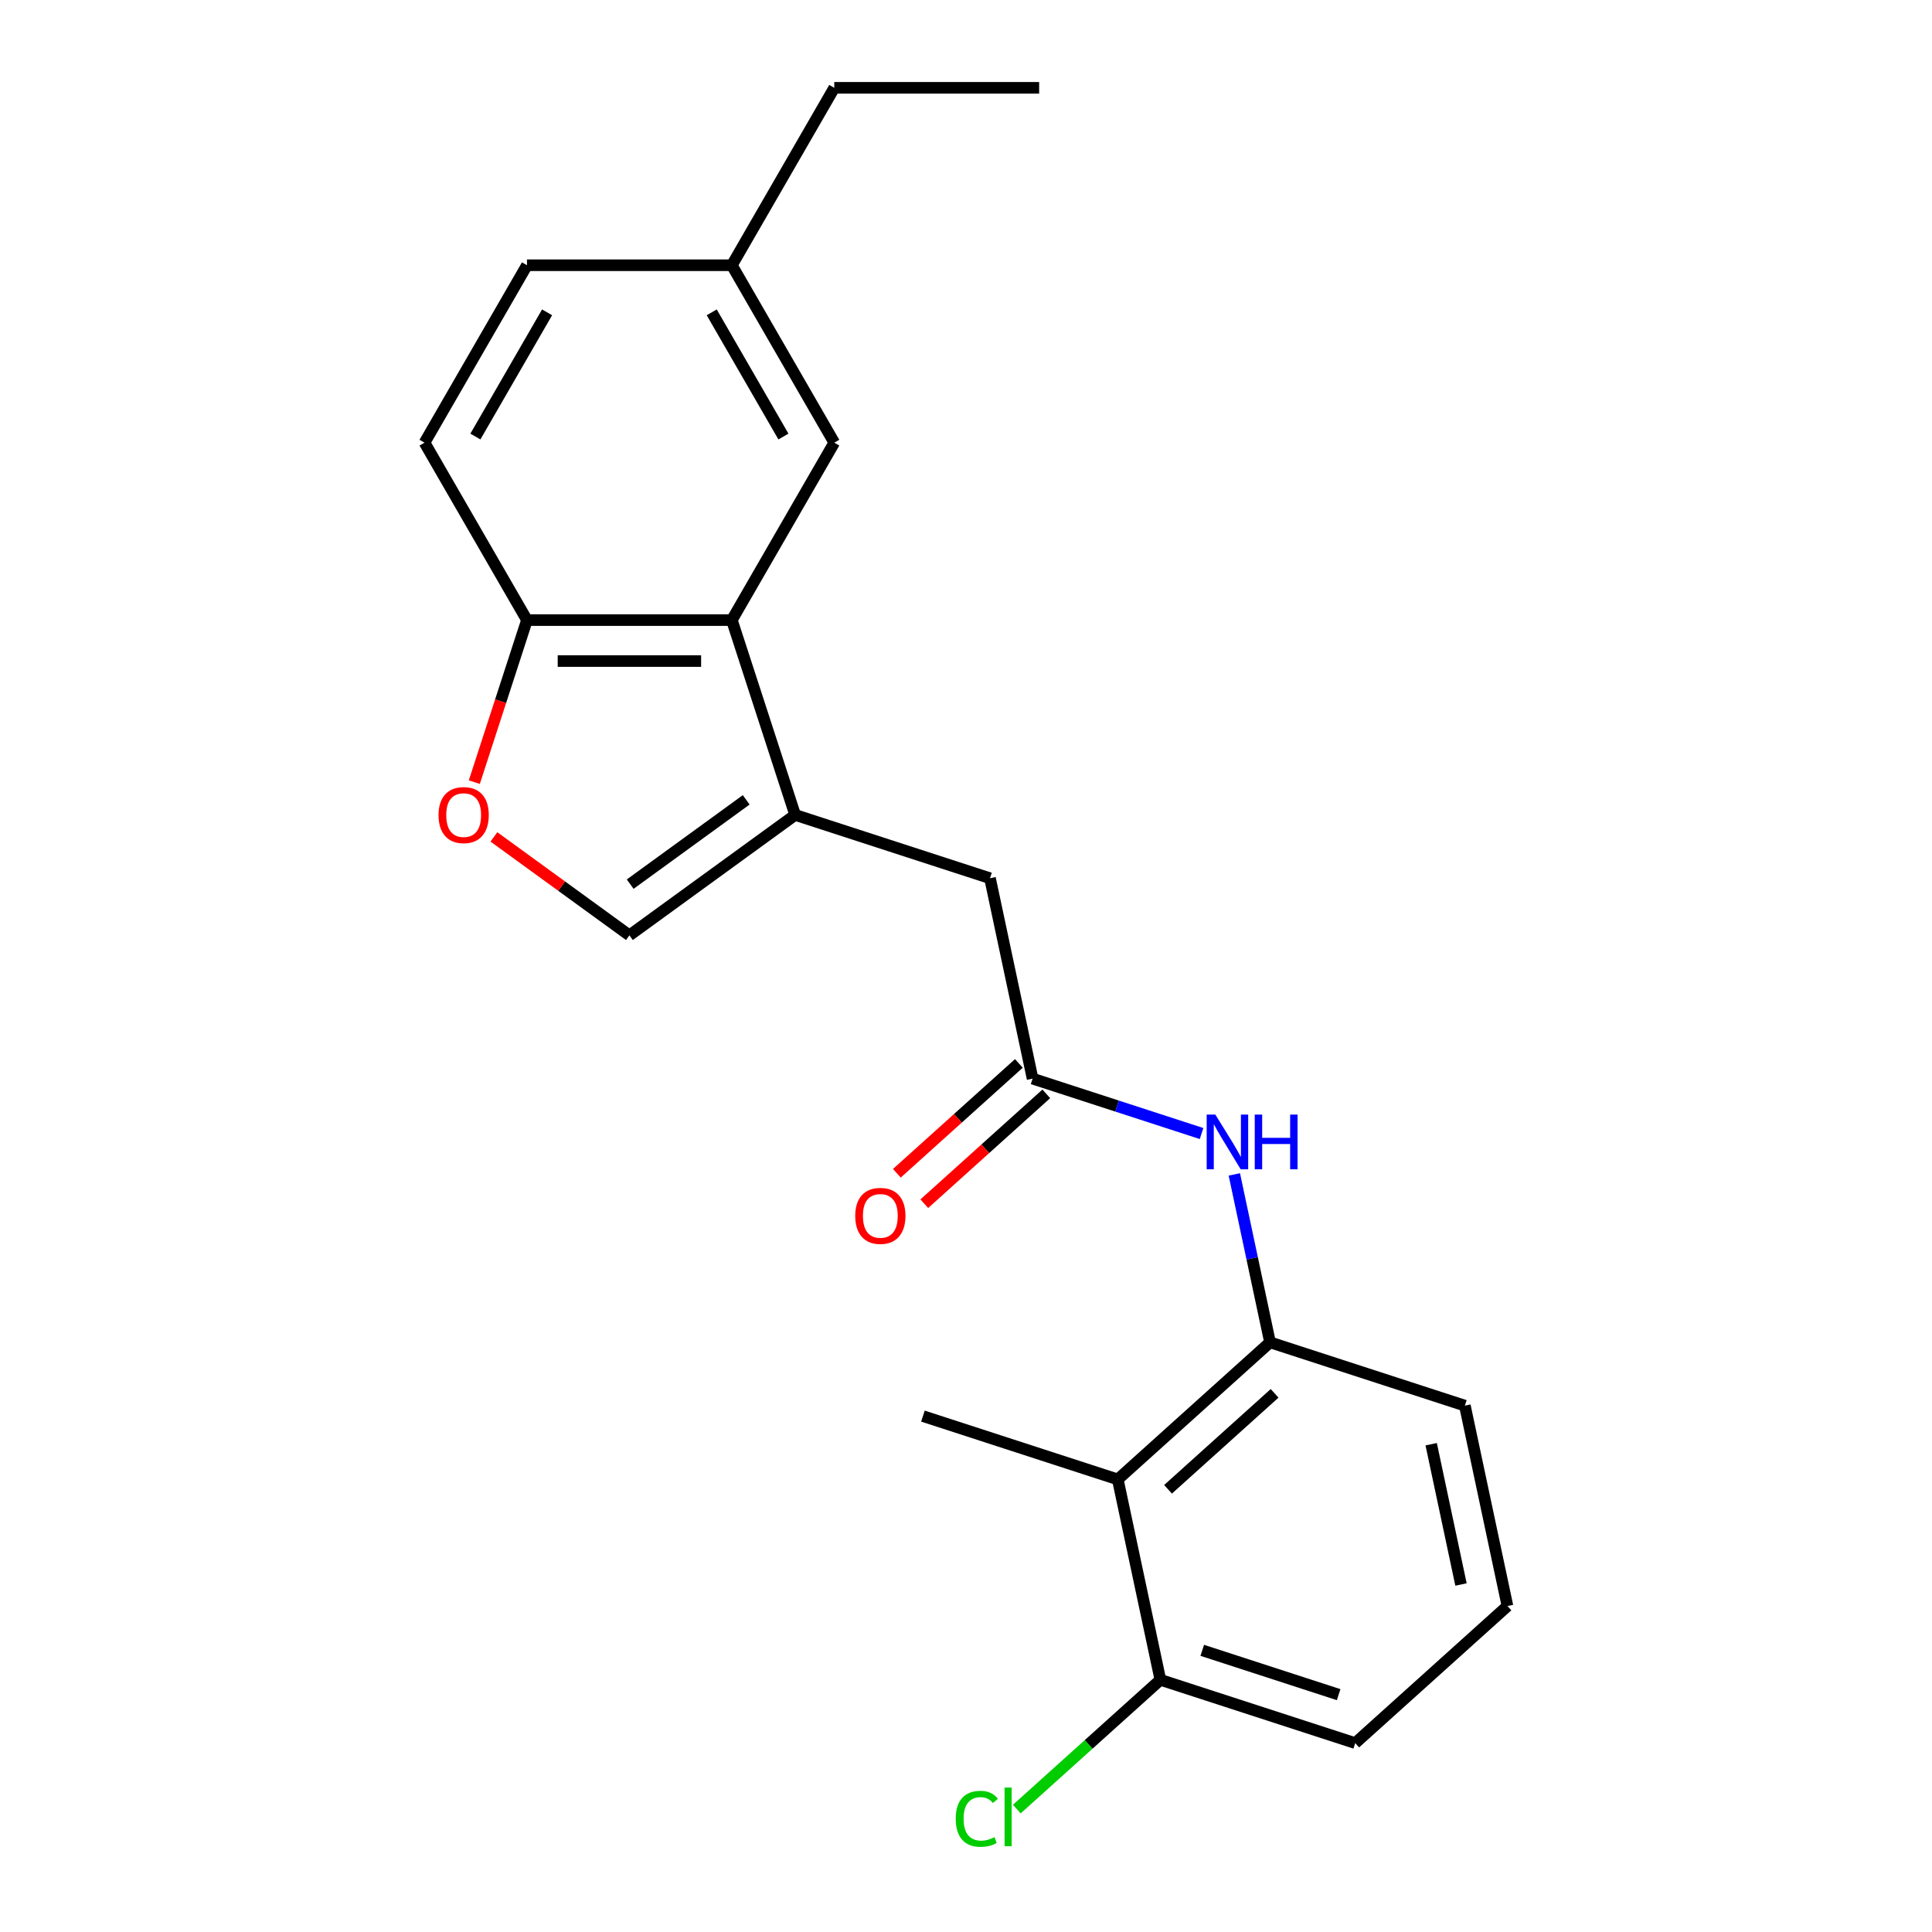 <?xml version='1.0' encoding='iso-8859-1'?>
<svg version='1.1' baseProfile='full'
              xmlns='http://www.w3.org/2000/svg'
                      xmlns:rdkit='http://www.rdkit.org/xml'
                      xmlns:xlink='http://www.w3.org/1999/xlink'
                  xml:space='preserve'
width='1000px' height='1000px' viewBox='0 0 1000 1000'>
<!-- END OF HEADER -->
<rect style='opacity:1.0;fill:#FFFFFF;stroke:none' width='1000' height='1000' x='0' y='0'> </rect>
<path class='bond-0' d='M 411.568,421.806 L 378.8,320.956' style='fill:none;fill-rule:evenodd;stroke:#000000;stroke-width:6px;stroke-linecap:butt;stroke-linejoin:miter;stroke-opacity:1' />
<path class='bond-1' d='M 411.568,421.806 L 325.78,484.135' style='fill:none;fill-rule:evenodd;stroke:#000000;stroke-width:6px;stroke-linecap:butt;stroke-linejoin:miter;stroke-opacity:1' />
<path class='bond-1' d='M 386.234,413.998 L 326.182,457.628' style='fill:none;fill-rule:evenodd;stroke:#000000;stroke-width:6px;stroke-linecap:butt;stroke-linejoin:miter;stroke-opacity:1' />
<path class='bond-8' d='M 411.568,421.806 L 512.419,454.574' style='fill:none;fill-rule:evenodd;stroke:#000000;stroke-width:6px;stroke-linecap:butt;stroke-linejoin:miter;stroke-opacity:1' />
<path class='bond-7' d='M 378.8,320.956 L 272.76,320.956' style='fill:none;fill-rule:evenodd;stroke:#000000;stroke-width:6px;stroke-linecap:butt;stroke-linejoin:miter;stroke-opacity:1' />
<path class='bond-7' d='M 362.894,342.164 L 288.666,342.164' style='fill:none;fill-rule:evenodd;stroke:#000000;stroke-width:6px;stroke-linecap:butt;stroke-linejoin:miter;stroke-opacity:1' />
<path class='bond-9' d='M 378.8,320.956 L 431.82,229.122' style='fill:none;fill-rule:evenodd;stroke:#000000;stroke-width:6px;stroke-linecap:butt;stroke-linejoin:miter;stroke-opacity:1' />
<path class='bond-2' d='M 325.78,484.135 L 290.711,458.656' style='fill:none;fill-rule:evenodd;stroke:#000000;stroke-width:6px;stroke-linecap:butt;stroke-linejoin:miter;stroke-opacity:1' />
<path class='bond-2' d='M 290.711,458.656 L 255.642,433.177' style='fill:none;fill-rule:evenodd;stroke:#FF0000;stroke-width:6px;stroke-linecap:butt;stroke-linejoin:miter;stroke-opacity:1' />
<path class='bond-22' d='M 245.506,404.835 L 259.133,362.895' style='fill:none;fill-rule:evenodd;stroke:#FF0000;stroke-width:6px;stroke-linecap:butt;stroke-linejoin:miter;stroke-opacity:1' />
<path class='bond-22' d='M 259.133,362.895 L 272.76,320.956' style='fill:none;fill-rule:evenodd;stroke:#000000;stroke-width:6px;stroke-linecap:butt;stroke-linejoin:miter;stroke-opacity:1' />
<path class='bond-3' d='M 578.56,765.744 L 657.363,694.789' style='fill:none;fill-rule:evenodd;stroke:#000000;stroke-width:6px;stroke-linecap:butt;stroke-linejoin:miter;stroke-opacity:1' />
<path class='bond-3' d='M 604.571,770.861 L 659.734,721.193' style='fill:none;fill-rule:evenodd;stroke:#000000;stroke-width:6px;stroke-linecap:butt;stroke-linejoin:miter;stroke-opacity:1' />
<path class='bond-10' d='M 578.56,765.744 L 600.607,869.467' style='fill:none;fill-rule:evenodd;stroke:#000000;stroke-width:6px;stroke-linecap:butt;stroke-linejoin:miter;stroke-opacity:1' />
<path class='bond-17' d='M 578.56,765.744 L 477.709,732.975' style='fill:none;fill-rule:evenodd;stroke:#000000;stroke-width:6px;stroke-linecap:butt;stroke-linejoin:miter;stroke-opacity:1' />
<path class='bond-4' d='M 657.363,694.789 L 648.126,651.333' style='fill:none;fill-rule:evenodd;stroke:#000000;stroke-width:6px;stroke-linecap:butt;stroke-linejoin:miter;stroke-opacity:1' />
<path class='bond-4' d='M 648.126,651.333 L 638.889,607.877' style='fill:none;fill-rule:evenodd;stroke:#0000FF;stroke-width:6px;stroke-linecap:butt;stroke-linejoin:miter;stroke-opacity:1' />
<path class='bond-16' d='M 657.363,694.789 L 758.214,727.557' style='fill:none;fill-rule:evenodd;stroke:#000000;stroke-width:6px;stroke-linecap:butt;stroke-linejoin:miter;stroke-opacity:1' />
<path class='bond-5' d='M 534.466,558.297 L 512.419,454.574' style='fill:none;fill-rule:evenodd;stroke:#000000;stroke-width:6px;stroke-linecap:butt;stroke-linejoin:miter;stroke-opacity:1' />
<path class='bond-6' d='M 534.466,558.297 L 578.195,572.506' style='fill:none;fill-rule:evenodd;stroke:#000000;stroke-width:6px;stroke-linecap:butt;stroke-linejoin:miter;stroke-opacity:1' />
<path class='bond-6' d='M 578.195,572.506 L 621.925,586.715' style='fill:none;fill-rule:evenodd;stroke:#0000FF;stroke-width:6px;stroke-linecap:butt;stroke-linejoin:miter;stroke-opacity:1' />
<path class='bond-11' d='M 527.37,550.417 L 495.794,578.848' style='fill:none;fill-rule:evenodd;stroke:#000000;stroke-width:6px;stroke-linecap:butt;stroke-linejoin:miter;stroke-opacity:1' />
<path class='bond-11' d='M 495.794,578.848 L 464.218,607.28' style='fill:none;fill-rule:evenodd;stroke:#FF0000;stroke-width:6px;stroke-linecap:butt;stroke-linejoin:miter;stroke-opacity:1' />
<path class='bond-11' d='M 541.561,566.178 L 509.985,594.609' style='fill:none;fill-rule:evenodd;stroke:#000000;stroke-width:6px;stroke-linecap:butt;stroke-linejoin:miter;stroke-opacity:1' />
<path class='bond-11' d='M 509.985,594.609 L 478.409,623.04' style='fill:none;fill-rule:evenodd;stroke:#FF0000;stroke-width:6px;stroke-linecap:butt;stroke-linejoin:miter;stroke-opacity:1' />
<path class='bond-12' d='M 272.76,320.956 L 219.739,229.122' style='fill:none;fill-rule:evenodd;stroke:#000000;stroke-width:6px;stroke-linecap:butt;stroke-linejoin:miter;stroke-opacity:1' />
<path class='bond-13' d='M 431.82,229.122 L 378.8,137.288' style='fill:none;fill-rule:evenodd;stroke:#000000;stroke-width:6px;stroke-linecap:butt;stroke-linejoin:miter;stroke-opacity:1' />
<path class='bond-13' d='M 405.5,225.951 L 368.386,161.667' style='fill:none;fill-rule:evenodd;stroke:#000000;stroke-width:6px;stroke-linecap:butt;stroke-linejoin:miter;stroke-opacity:1' />
<path class='bond-14' d='M 600.607,869.467 L 563.451,902.922' style='fill:none;fill-rule:evenodd;stroke:#000000;stroke-width:6px;stroke-linecap:butt;stroke-linejoin:miter;stroke-opacity:1' />
<path class='bond-14' d='M 563.451,902.922 L 526.294,936.378' style='fill:none;fill-rule:evenodd;stroke:#00CC00;stroke-width:6px;stroke-linecap:butt;stroke-linejoin:miter;stroke-opacity:1' />
<path class='bond-24' d='M 600.607,869.467 L 701.457,902.235' style='fill:none;fill-rule:evenodd;stroke:#000000;stroke-width:6px;stroke-linecap:butt;stroke-linejoin:miter;stroke-opacity:1' />
<path class='bond-24' d='M 622.288,854.212 L 692.883,877.15' style='fill:none;fill-rule:evenodd;stroke:#000000;stroke-width:6px;stroke-linecap:butt;stroke-linejoin:miter;stroke-opacity:1' />
<path class='bond-23' d='M 219.739,229.122 L 272.76,137.288' style='fill:none;fill-rule:evenodd;stroke:#000000;stroke-width:6px;stroke-linecap:butt;stroke-linejoin:miter;stroke-opacity:1' />
<path class='bond-23' d='M 246.059,225.951 L 283.173,161.667' style='fill:none;fill-rule:evenodd;stroke:#000000;stroke-width:6px;stroke-linecap:butt;stroke-linejoin:miter;stroke-opacity:1' />
<path class='bond-15' d='M 378.8,137.288 L 272.76,137.288' style='fill:none;fill-rule:evenodd;stroke:#000000;stroke-width:6px;stroke-linecap:butt;stroke-linejoin:miter;stroke-opacity:1' />
<path class='bond-20' d='M 378.8,137.288 L 431.82,45.455' style='fill:none;fill-rule:evenodd;stroke:#000000;stroke-width:6px;stroke-linecap:butt;stroke-linejoin:miter;stroke-opacity:1' />
<path class='bond-18' d='M 758.214,727.557 L 780.261,831.28' style='fill:none;fill-rule:evenodd;stroke:#000000;stroke-width:6px;stroke-linecap:butt;stroke-linejoin:miter;stroke-opacity:1' />
<path class='bond-18' d='M 740.776,747.525 L 756.209,820.131' style='fill:none;fill-rule:evenodd;stroke:#000000;stroke-width:6px;stroke-linecap:butt;stroke-linejoin:miter;stroke-opacity:1' />
<path class='bond-19' d='M 780.261,831.28 L 701.457,902.235' style='fill:none;fill-rule:evenodd;stroke:#000000;stroke-width:6px;stroke-linecap:butt;stroke-linejoin:miter;stroke-opacity:1' />
<path class='bond-21' d='M 431.82,45.455 L 537.861,45.455' style='fill:none;fill-rule:evenodd;stroke:#000000;stroke-width:6px;stroke-linecap:butt;stroke-linejoin:miter;stroke-opacity:1' />
<path  class='atom-3' d='M 226.991 421.886
Q 226.991 415.086, 230.351 411.286
Q 233.711 407.486, 239.991 407.486
Q 246.271 407.486, 249.631 411.286
Q 252.991 415.086, 252.991 421.886
Q 252.991 428.766, 249.591 432.686
Q 246.191 436.566, 239.991 436.566
Q 233.751 436.566, 230.351 432.686
Q 226.991 428.806, 226.991 421.886
M 239.991 433.366
Q 244.311 433.366, 246.631 430.486
Q 248.991 427.566, 248.991 421.886
Q 248.991 416.326, 246.631 413.526
Q 244.311 410.686, 239.991 410.686
Q 235.671 410.686, 233.311 413.486
Q 230.991 416.286, 230.991 421.886
Q 230.991 427.606, 233.311 430.486
Q 235.671 433.366, 239.991 433.366
' fill='#FF0000'/>
<path  class='atom-7' d='M 629.056 576.906
L 638.336 591.906
Q 639.256 593.386, 640.736 596.066
Q 642.216 598.746, 642.296 598.906
L 642.296 576.906
L 646.056 576.906
L 646.056 605.226
L 642.176 605.226
L 632.216 588.826
Q 631.056 586.906, 629.816 584.706
Q 628.616 582.506, 628.256 581.826
L 628.256 605.226
L 624.576 605.226
L 624.576 576.906
L 629.056 576.906
' fill='#0000FF'/>
<path  class='atom-7' d='M 649.456 576.906
L 653.296 576.906
L 653.296 588.946
L 667.776 588.946
L 667.776 576.906
L 671.616 576.906
L 671.616 605.226
L 667.776 605.226
L 667.776 592.146
L 653.296 592.146
L 653.296 605.226
L 649.456 605.226
L 649.456 576.906
' fill='#0000FF'/>
<path  class='atom-12' d='M 442.662 629.332
Q 442.662 622.532, 446.022 618.732
Q 449.382 614.932, 455.662 614.932
Q 461.942 614.932, 465.302 618.732
Q 468.662 622.532, 468.662 629.332
Q 468.662 636.212, 465.262 640.132
Q 461.862 644.012, 455.662 644.012
Q 449.422 644.012, 446.022 640.132
Q 442.662 636.252, 442.662 629.332
M 455.662 640.812
Q 459.982 640.812, 462.302 637.932
Q 464.662 635.012, 464.662 629.332
Q 464.662 623.772, 462.302 620.972
Q 459.982 618.132, 455.662 618.132
Q 451.342 618.132, 448.982 620.932
Q 446.662 623.732, 446.662 629.332
Q 446.662 635.052, 448.982 637.932
Q 451.342 640.812, 455.662 640.812
' fill='#FF0000'/>
<path  class='atom-15' d='M 494.683 941.402
Q 494.683 934.362, 497.963 930.682
Q 501.283 926.962, 507.563 926.962
Q 513.403 926.962, 516.523 931.082
L 513.883 933.242
Q 511.603 930.242, 507.563 930.242
Q 503.283 930.242, 501.003 933.122
Q 498.763 935.962, 498.763 941.402
Q 498.763 947.002, 501.083 949.882
Q 503.443 952.762, 508.003 952.762
Q 511.123 952.762, 514.763 950.882
L 515.883 953.882
Q 514.403 954.842, 512.163 955.402
Q 509.923 955.962, 507.443 955.962
Q 501.283 955.962, 497.963 952.202
Q 494.683 948.442, 494.683 941.402
' fill='#00CC00'/>
<path  class='atom-15' d='M 519.963 925.242
L 523.643 925.242
L 523.643 955.602
L 519.963 955.602
L 519.963 925.242
' fill='#00CC00'/>
</svg>

